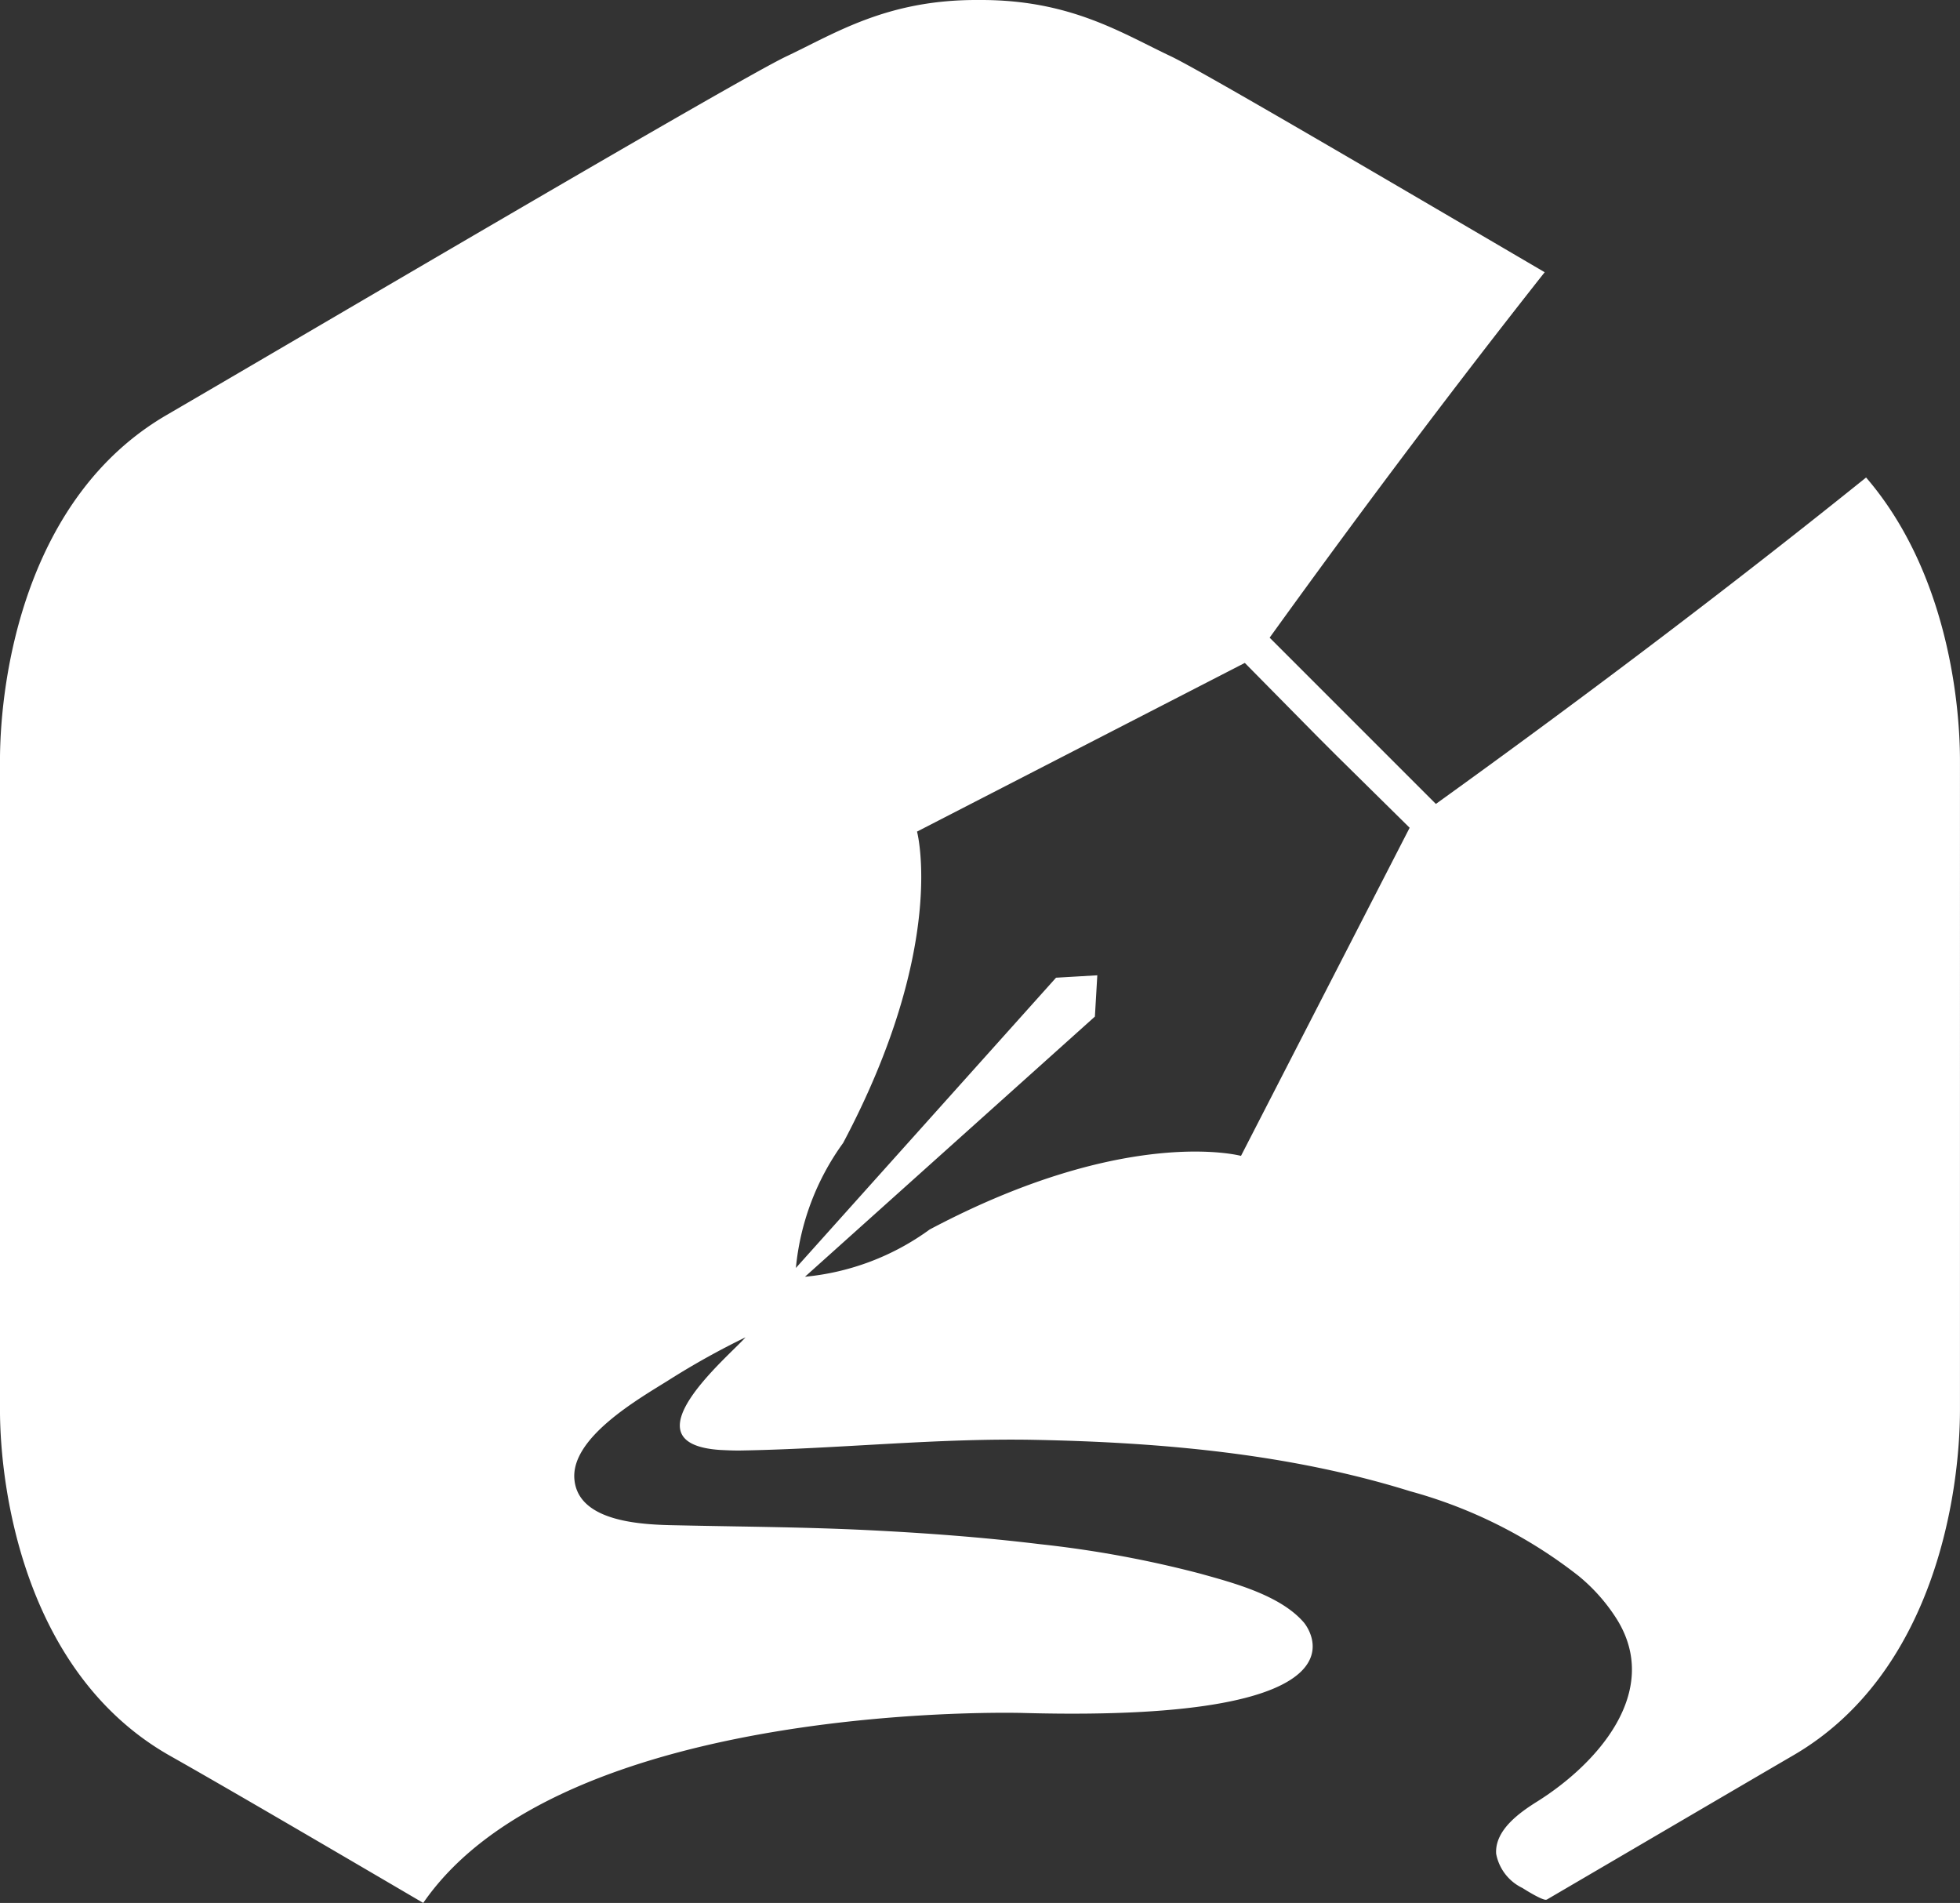 <svg xmlns="http://www.w3.org/2000/svg" width="138.18" height="134.14" viewBox="0 0 138.18 134.14">
  <rect x="0" y="0" width="138.18" height="134.14" fill="#333333" stroke="none"/>
  <defs>
    <style>
      .cls-1 {
        fill: #fff;
      }
    </style>
  </defs>
  <g id="Group_1353" data-name="Group 1353" transform="translate(-169.122)">
    <path id="Path_9057" data-name="Path 9057" class="cls-1" d="M300.682,33.66c-8.83,7.1-18.88,14.77-30.33,23.01l-11.72-11.72c6.86-9.52,13.32-18.07,19.39-25.76-11.59-6.79-24.21-14.2-26.35-15.22C248.232,2.35,244.622,0,238.3,0h-.36c-6.32,0-9.94,2.35-13.37,3.97s-33.78,19.51-43.71,25.29-11.74,18.43-11.74,24.39v45.7c0,5.78,1.8,18.6,11.92,24.38,3.83,2.16,10.72,6.19,17.92,10.41,9.91-14.37,42.32-13.39,42.32-13.39,25.82.7,19.77-6.37,19.77-6.37-1.66-1.94-5.01-2.81-7.34-3.46a77.177,77.177,0,0,0-11.28-2.07c-4.04-.49-8.09-.79-12.15-.99-4.49-.22-8.97-.24-13.45-.34-2.25-.04-6.91-.16-7.21-3.21-.3-2.96,4.55-5.71,6.61-7a54.822,54.822,0,0,1,5.45-3.04c-1.14,1.31-8.63,7.5-1.77,7.94.44.02.78.04,1.32.04,7.01-.11,13.98-.9,20.99-.75,8.83.18,17.85.98,26.32,3.62a33.575,33.575,0,0,1,11.86,5.96,12.69,12.69,0,0,1,2.74,3.11c3.12,5.09-1.43,10.15-5.61,12.78-1.23.77-3.03,2.01-2.93,3.7a3.366,3.366,0,0,0,1.86,2.42c.17.11,1.52.96,1.71.81h.01c7.01-4.1,13.64-7.99,17.38-10.17,9.93-5.78,11.74-18.42,11.74-24.38V53.65C307.3,48.93,306.172,40.03,300.682,33.66Zm-44.07,47.82s-8.04-2.19-21.95,5.19a17.758,17.758,0,0,1-8.79,3.33l20.44-18.34.17-2.91-2.91.17-18.34,20.46a17.877,17.877,0,0,1,3.33-8.81c7.38-13.91,5.21-21.95,5.21-21.95l23.11-11.89,5.09,5.16,1.37,1.37,5.16,5.09Z"/>
  </g>
</svg>